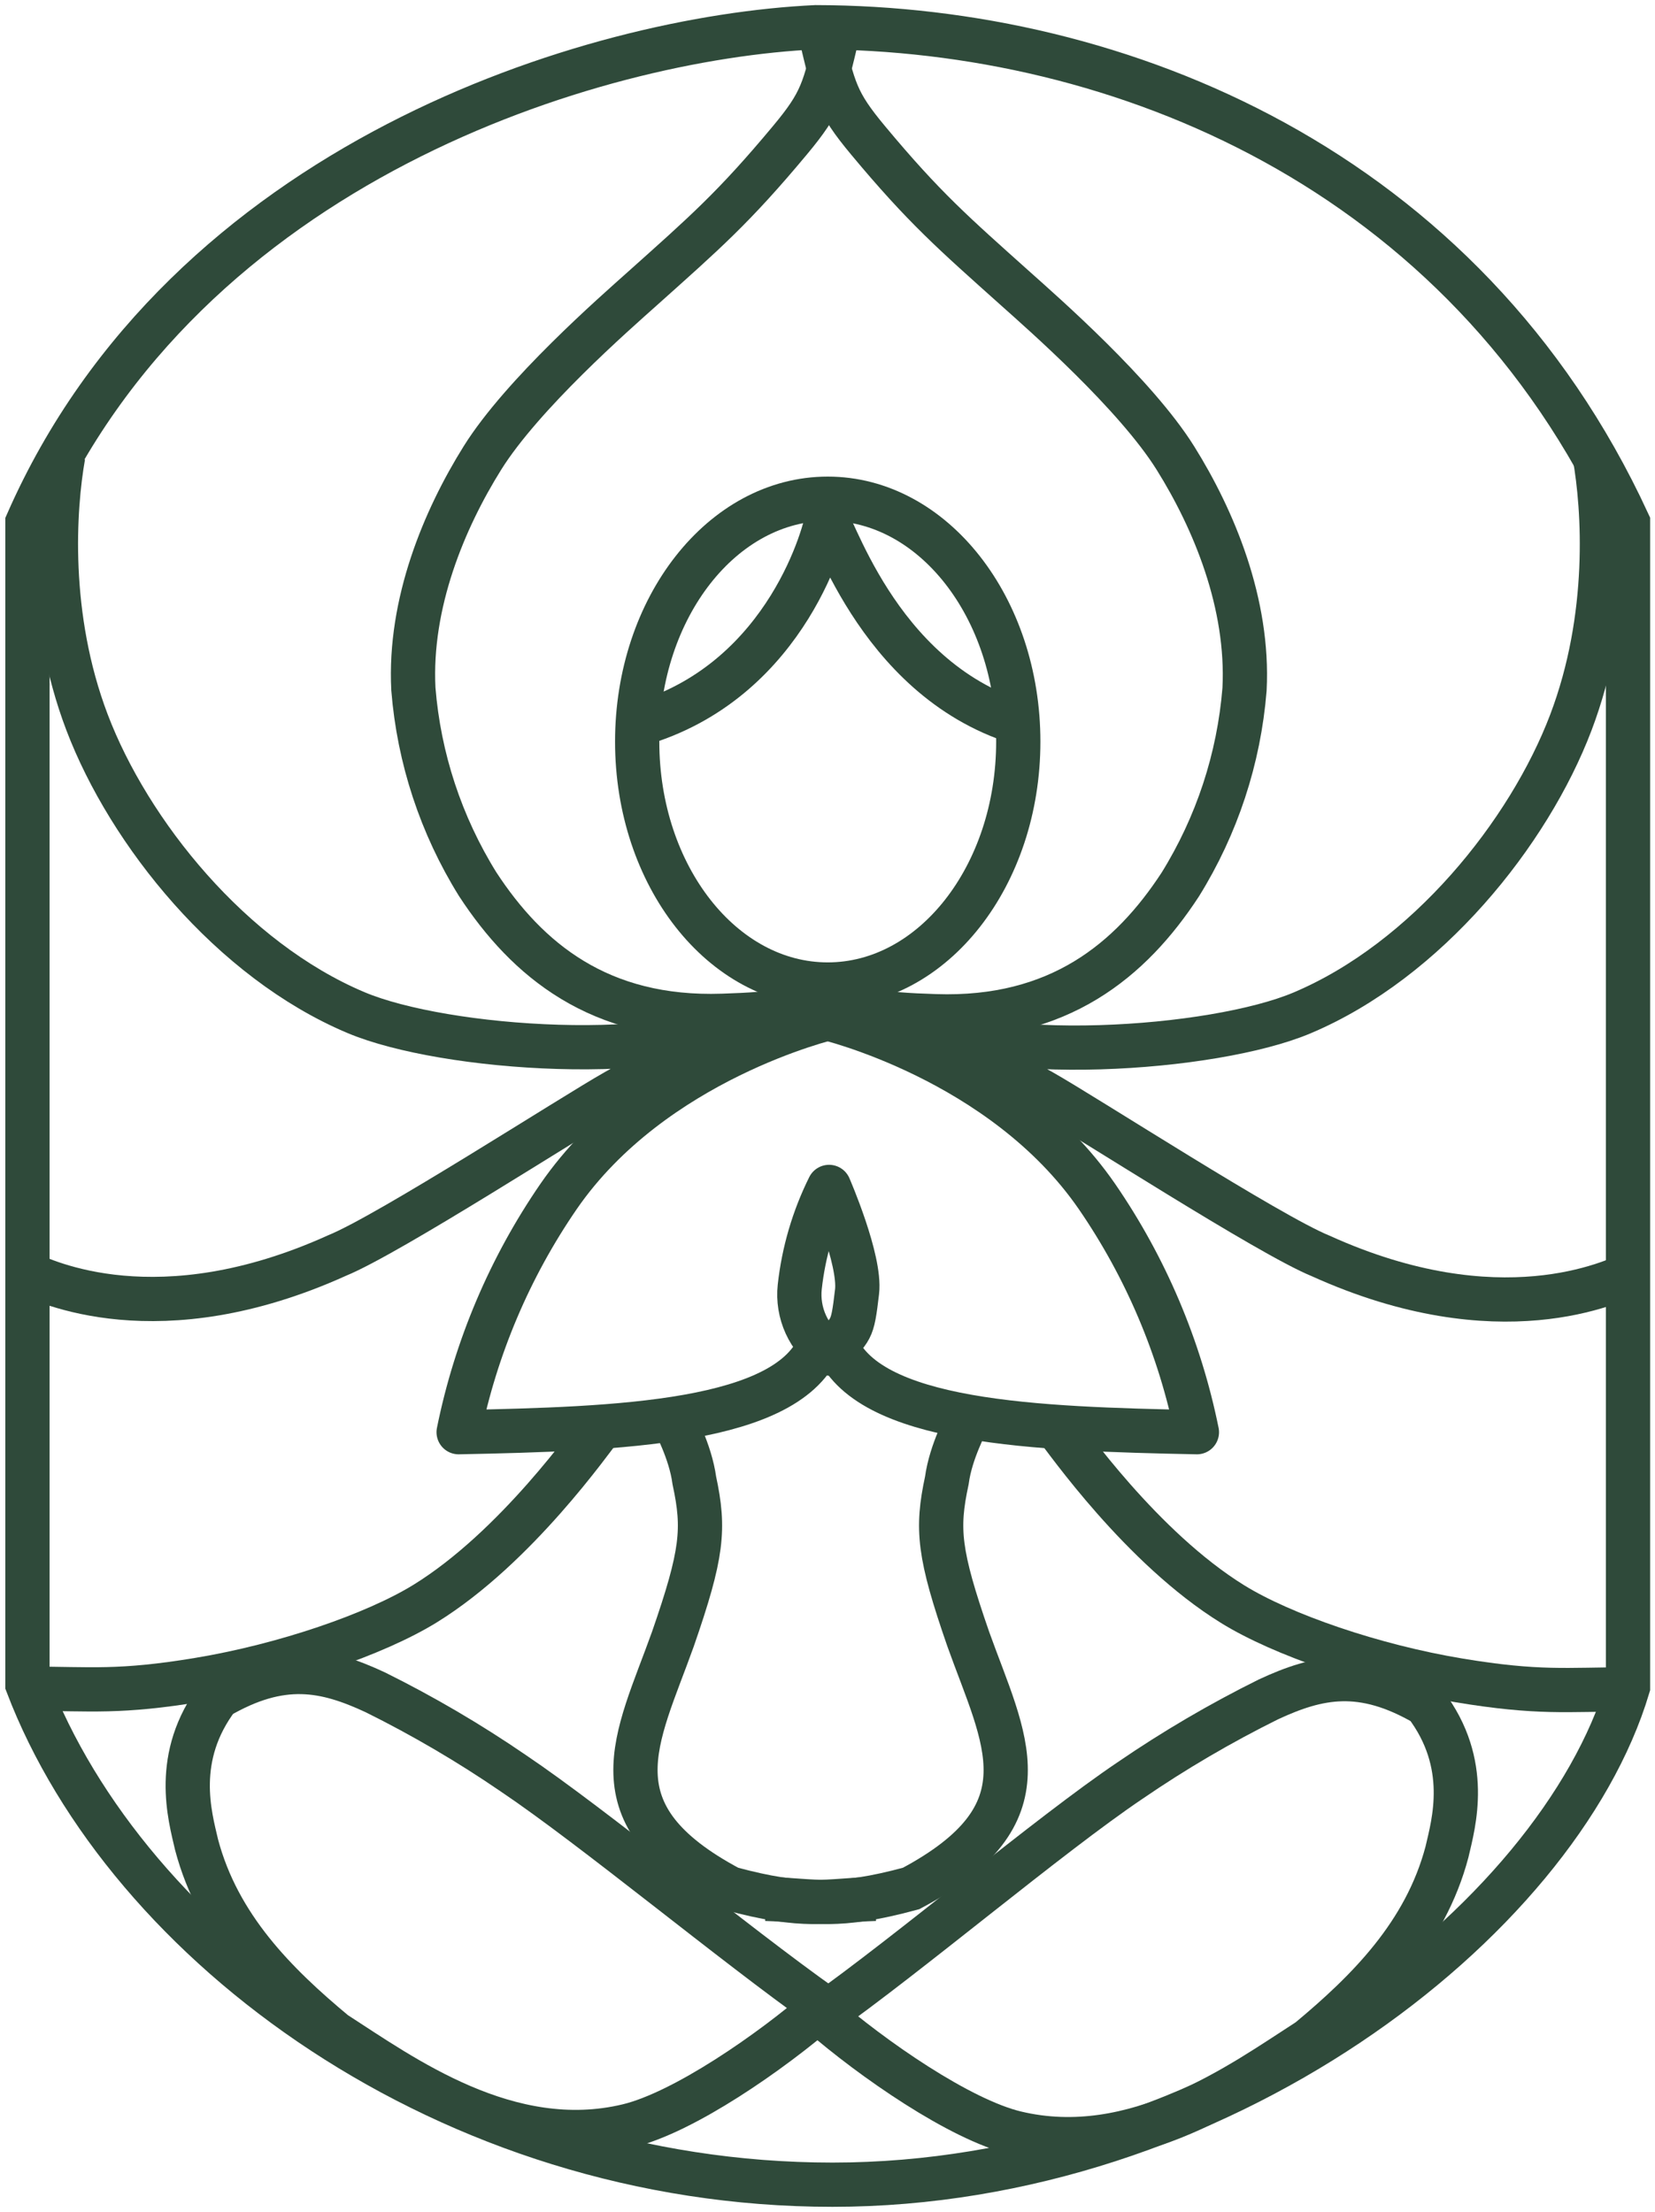 <svg width="187" height="250" viewBox="0 0 187 250" fill="none" xmlns="http://www.w3.org/2000/svg">
<g clip-path="url(#clip0_976_22296)">
<path d="M92.718 3.882C94.215 10.178 94.46 11.511 98.081 15.858C104.441 23.497 107.704 26.314 114.785 32.659C117.831 35.385 128.303 44.548 132.817 51.776C137.158 58.729 141.113 68.206 140.621 77.892C139.993 85.726 137.502 93.295 133.355 99.97C127.76 108.535 119.605 115.308 105.702 114.843C99.386 114.63 96.118 114.39 92.58 110.849" stroke="#2F4A3A" stroke-width="5"/>
<path d="M184.488 143.859C182.267 144.851 169.455 151.096 149.233 141.94C143.346 139.537 122.81 126.237 117.746 123.37C111.584 119.885 96.783 114.035 94.898 114.084C94.898 114.084 91.015 111.903 101.329 114.779C111.457 120.507 137.131 118.674 147.08 114.489C161.215 108.54 172.751 94.139 177.491 81.656C182.049 69.651 181.232 57.453 180.182 51.515" stroke="#2F4A3A" stroke-width="5"/>
<path d="M183.95 190.921C177.029 190.921 173.9 191.406 164.843 189.902C155.135 188.291 144.88 184.753 139.276 181.286C128.957 174.902 120.459 162.66 119.361 161.314" stroke="#2F4A3A" stroke-width="5"/>
<path d="M94.619 3.882C93.122 10.176 92.877 11.507 89.255 15.851C82.894 23.486 79.63 26.302 72.547 32.645C69.501 35.37 59.026 44.529 54.513 51.752C50.171 58.705 46.215 68.176 46.707 77.861C47.335 85.691 49.827 93.257 53.975 99.928C59.569 108.49 67.727 115.261 81.632 114.797C87.95 114.585 91.228 114.309 94.766 110.771" stroke="#2F4A3A" stroke-width="5"/>
<path d="M2.833 143.803C5.054 144.795 17.868 151.037 38.094 141.885C43.982 139.483 64.522 126.188 69.587 123.324C75.749 119.841 90.823 113.828 92.711 113.877C92.711 113.877 96.323 111.862 86.007 114.736C75.88 120.462 50.198 118.632 40.248 114.446C26.11 108.501 14.574 94.106 9.832 81.627C5.273 69.626 6.091 57.433 7.141 51.497" stroke="#2F4A3A" stroke-width="5"/>
<path d="M3.371 190.845C10.294 190.845 13.423 191.329 22.482 189.826C32.192 188.215 42.449 184.678 48.053 181.214C58.374 174.832 66.873 162.596 67.972 161.254" stroke="#2F4A3A" stroke-width="5"/>
<path fill-rule="evenodd" clip-rule="evenodd" d="M93.795 152.975C92.601 152.14 91.654 151.001 91.05 149.675C90.447 148.35 90.21 146.887 90.364 145.439C90.796 141.506 91.918 137.68 93.678 134.136C93.678 134.136 97.261 142.366 96.839 145.977C96.273 150.826 96.214 149.82 93.795 152.975Z" stroke="#2F4A3A" stroke-width="5" stroke-linejoin="round"/>
<path d="M86.529 214.593C92.14 214.766 94.361 215.749 102.945 213.42C118.752 205.023 113.475 196.617 109.404 185.233C106.062 175.589 105.807 172.802 106.982 167.321C107.443 163.922 109.263 160.812 109.293 160.399" stroke="#2F4A3A" stroke-width="5"/>
<path d="M92.718 227.864C102.775 220.764 118.543 207.375 127.704 201.208C132.686 197.795 137.902 194.736 143.313 192.054C148.961 189.426 153.878 188.397 161.075 192.592C166.213 199.354 164.246 206.048 163.497 209.285C161.045 218.558 154.54 225.021 147.888 230.556C140.285 235.457 128.263 244.278 114.787 241.057C108.453 239.542 98.589 232.693 92.719 227.594" stroke="#2F4A3A" stroke-width="5"/>
<path d="M92.988 58.153C93.927 58.153 98.757 76.543 115.056 81.655" stroke="#2F4A3A" stroke-width="5"/>
<path d="M98.908 214.593C93.297 214.766 91.076 215.749 82.491 213.42C66.685 205.023 71.962 196.617 76.032 185.233C79.375 175.589 79.63 172.802 78.455 167.321C77.994 163.922 76.174 160.812 76.144 160.399" stroke="#2F4A3A" stroke-width="5"/>
<path d="M93.796 115.028C93.796 115.028 73.805 119.711 63.116 135.212C57.596 143.242 53.754 152.305 51.822 161.855C69.817 161.484 89.256 160.88 92.686 151.741" stroke="#2F4A3A" stroke-width="5" stroke-linejoin="round"/>
<path d="M93.256 115.028C93.256 115.028 113.252 119.711 123.942 135.212C129.463 143.242 133.305 152.304 135.239 161.855C117.24 161.484 97.796 160.88 94.368 151.741" stroke="#2F4A3A" stroke-width="5" stroke-linejoin="round"/>
<path d="M92.987 226.788C82.931 219.688 67.163 206.569 58.002 200.402C53.021 196.988 47.806 193.928 42.396 191.246C36.748 188.619 31.832 187.589 24.634 191.785C19.496 198.547 21.463 205.241 22.212 208.479C24.664 217.751 31.169 224.215 37.821 229.749C45.425 234.65 57.447 243.471 70.923 240.25C77.257 238.736 87.12 231.887 92.991 226.787" stroke="#2F4A3A" stroke-width="5"/>
<path d="M93.526 58.152C93.348 59.83 89.093 76.54 72.804 81.654" stroke="#2F4A3A" stroke-width="5"/>
<path fill-rule="evenodd" clip-rule="evenodd" d="M92.18 3.075C126.502 3.146 165.481 19.034 183.95 59.052V190.651C175.968 217.309 137.465 246.897 94.064 246.897C50.664 246.897 14.319 219.786 3.102 190.381V59.052C20.979 18.364 66.887 4.261 92.18 3.075Z" stroke="#2F4A3A" stroke-width="5"/>
<path fill-rule="evenodd" clip-rule="evenodd" d="M93.526 56.361C105.416 56.361 115.056 68.651 115.056 83.811C115.056 98.971 105.417 111.261 93.526 111.261C81.635 111.261 71.996 98.97 71.996 83.811C71.996 68.652 81.635 56.361 93.526 56.361Z" stroke="#2F4A3A" stroke-width="5"/>
</g>
<defs>
<clipPath id="clip0_976_22296">
<rect width="186.969" height="250" fill="white"/>
</clipPath>
</defs>
</svg>
